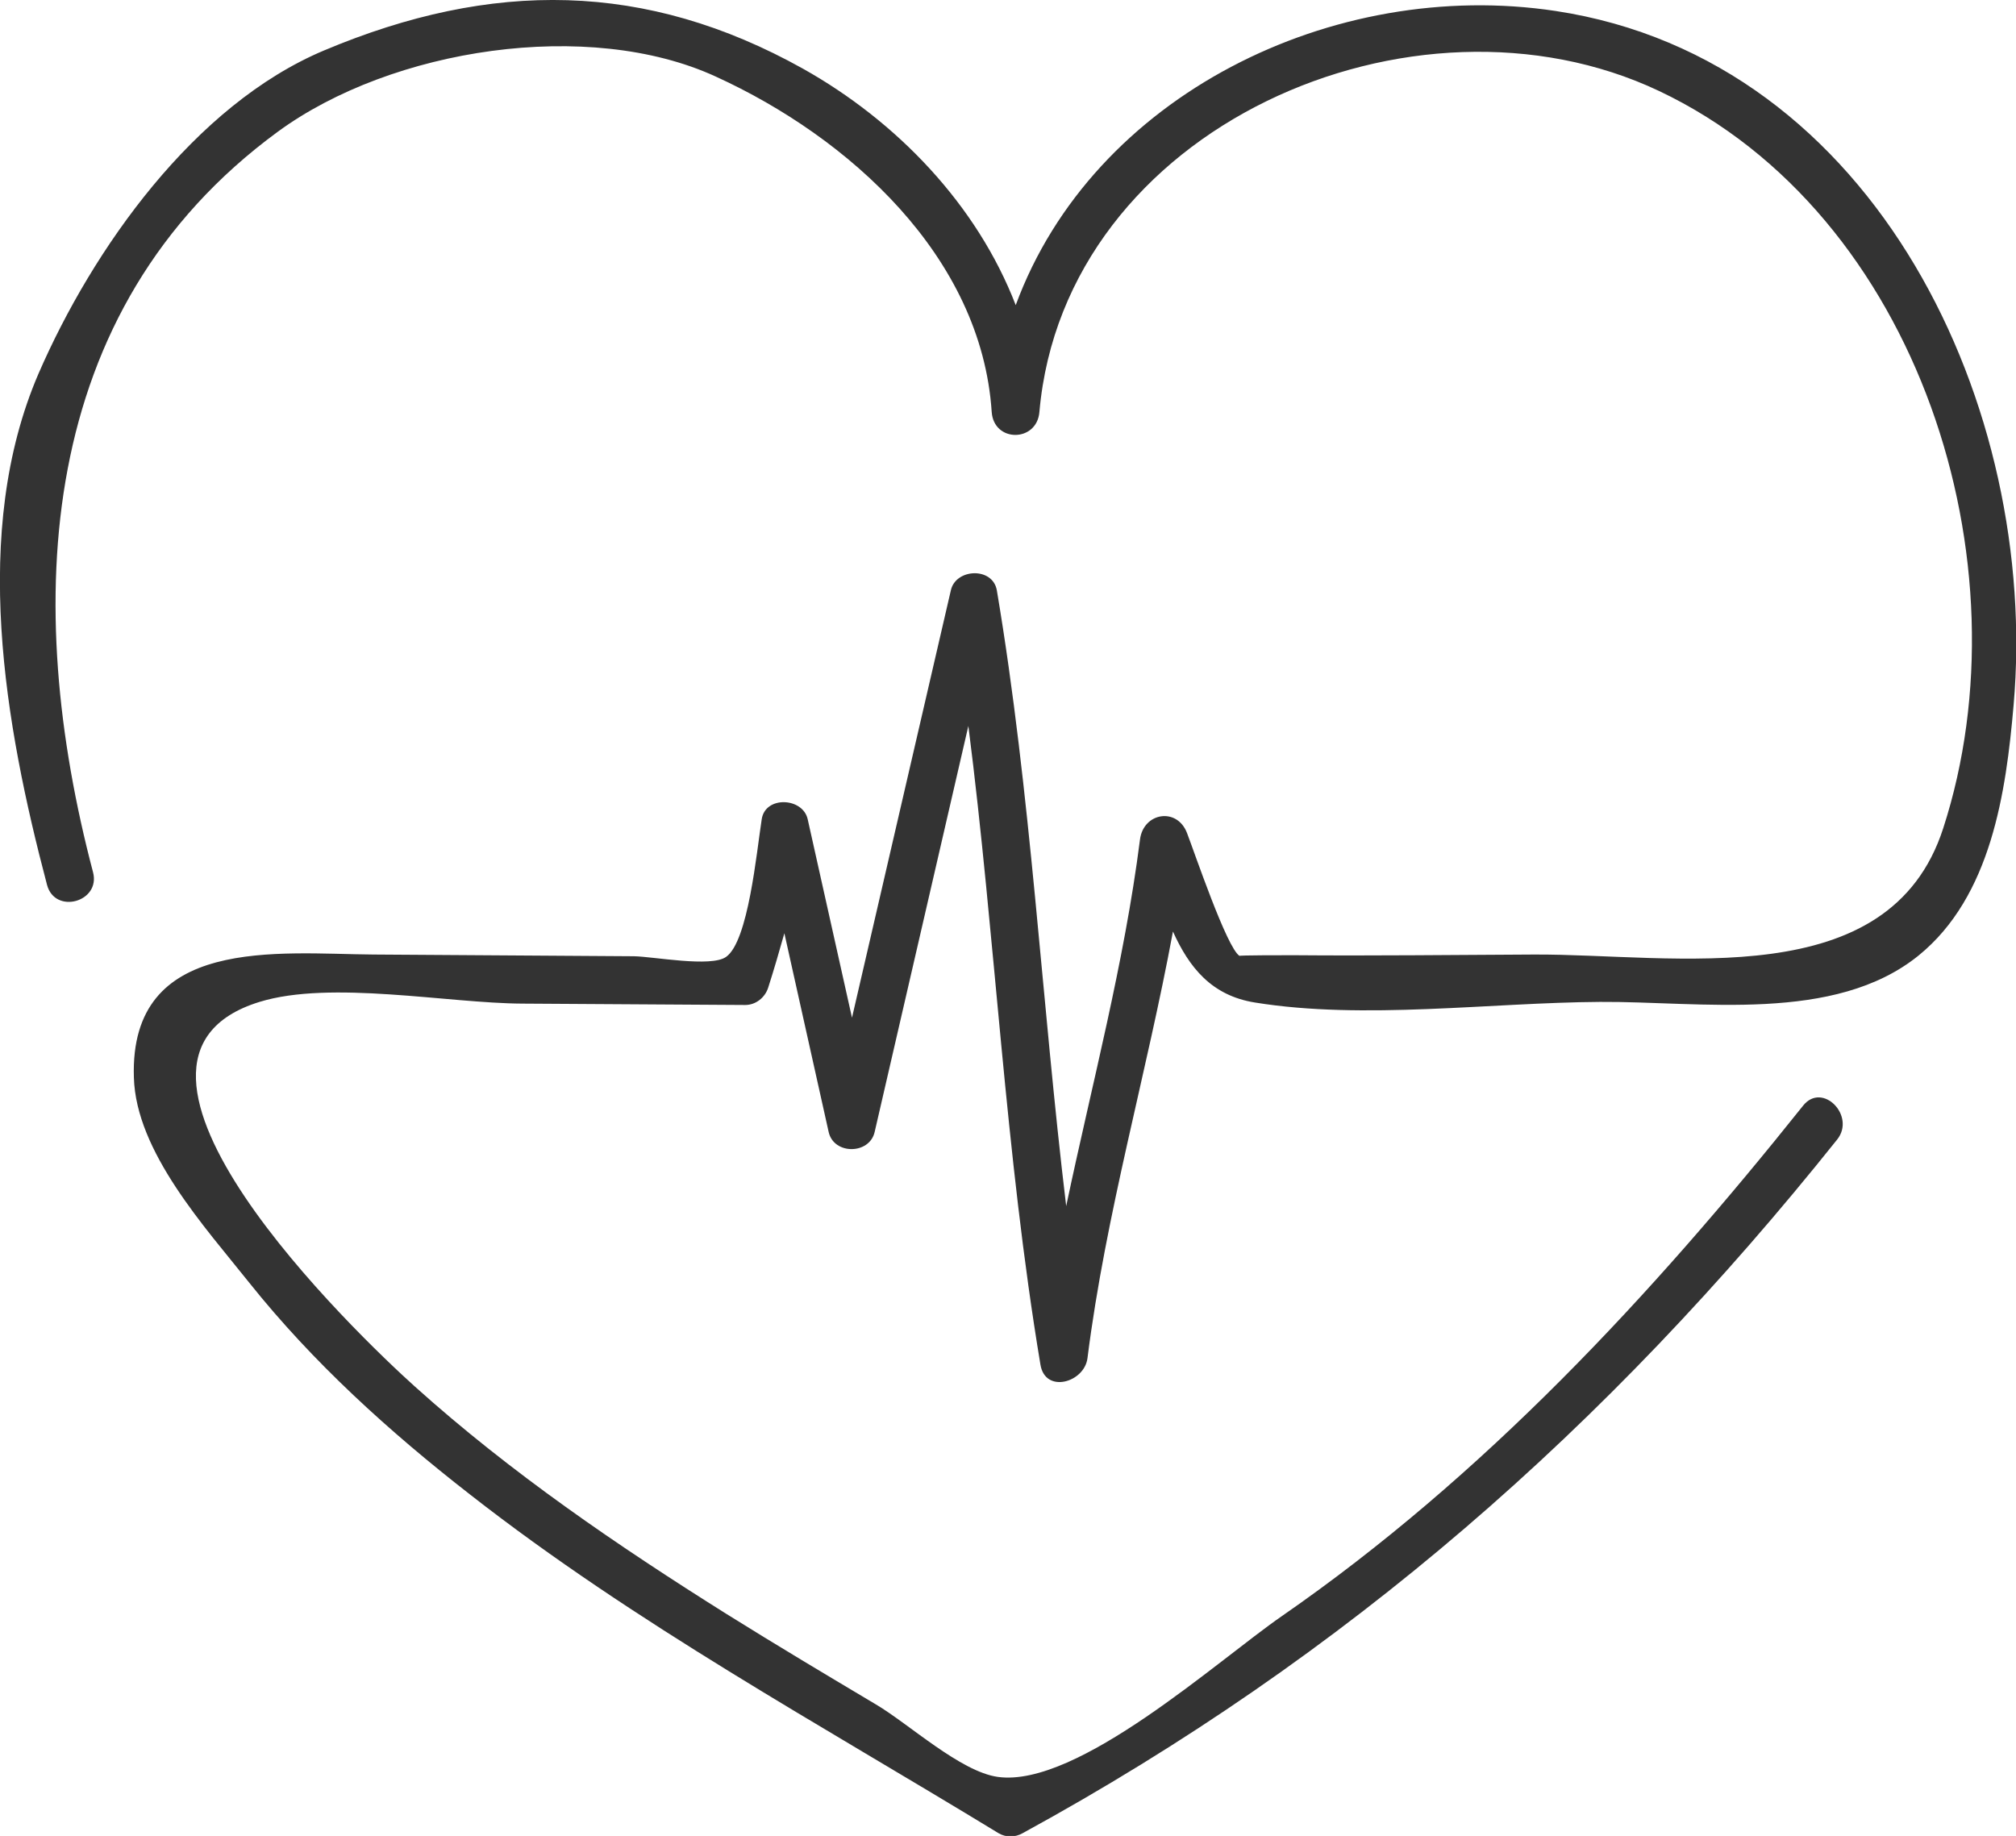 <?xml version="1.0" encoding="UTF-8"?><svg id="Layer_2" xmlns="http://www.w3.org/2000/svg" viewBox="0 0 58.73 53.49"><defs><style>.cls-1{fill:#333;}</style></defs><g id="icon"><path class="cls-1" d="m45.32.32c-6.48-.98-13.48,2.46-15.73,8.57-1.13-2.93-3.47-5.36-6.2-6.89C18.82-.55,14.33-.59,9.44,1.47,5.66,3.06,2.7,7.25,1.12,10.89c-1.98,4.6-.98,10.23.25,14.89.23.87,1.57.5,1.34-.37C.66,17.63,1,9.04,8.09,3.84c3.33-2.44,9.06-3.31,12.76-1.61,3.88,1.77,7.74,5.24,8.04,9.77.06.9,1.32.89,1.39,0,.73-8.3,10.91-12.73,18.05-9.35,7.58,3.59,10.78,13.77,8.28,21.48-1.57,4.87-7.82,3.66-11.93,3.68-2.33.01-4.67.04-7,.02-.31,0-1.61,0-1.57.02-.37-.23-1.31-3.01-1.53-3.58-.29-.76-1.27-.6-1.37.19-.46,3.61-1.4,7.12-2.15,10.68-.72-5.98-1.02-12-2.02-17.94-.12-.69-1.2-.64-1.34,0-.96,4.15-1.92,8.3-2.88,12.45-.43-1.93-.86-3.85-1.29-5.78-.14-.64-1.24-.69-1.34,0-.15.96-.39,3.56-1.04,4.01-.44.31-2.11-.01-2.68-.02-2.53-.02-5.06-.03-7.59-.05-2.76-.02-7.11-.57-6.98,3.58.06,2.17,2.08,4.37,3.36,5.98,1.86,2.33,4.08,4.34,6.43,6.17,4.82,3.77,10.19,6.69,15.4,9.87.22.13.49.12.7,0,9.43-5.15,17.03-11.82,23.73-20.21.55-.69-.43-1.69-.99-.99-4.43,5.55-9.32,10.81-15.18,14.87-1.87,1.29-5.96,5.01-8.28,4.69-1.09-.15-2.6-1.55-3.55-2.11-1.46-.87-2.92-1.74-4.36-2.64-3.17-1.99-6.28-4.11-9.07-6.62-1.67-1.5-10.04-9.51-4.53-11.21,2.08-.64,5.48.04,7.66.05,2.16.01,4.33.03,6.49.04.31,0,.58-.22.67-.51.17-.53.32-1.05.47-1.58.43,1.93.86,3.86,1.29,5.79.15.67,1.19.66,1.34,0,.91-3.94,1.82-7.89,2.73-11.83.79,6.19,1.07,12.44,2.1,18.61.14.85,1.28.52,1.37-.19.53-4.2,1.72-8.27,2.49-12.43.47,1.04,1.12,1.87,2.4,2.07,3.16.51,6.85,0,10.04-.02,2.93-.02,6.83.63,9.28-1.35,2.12-1.72,2.55-4.76,2.77-7.3.75-8.61-3.97-18.8-13.34-20.22Z"/></g></svg>